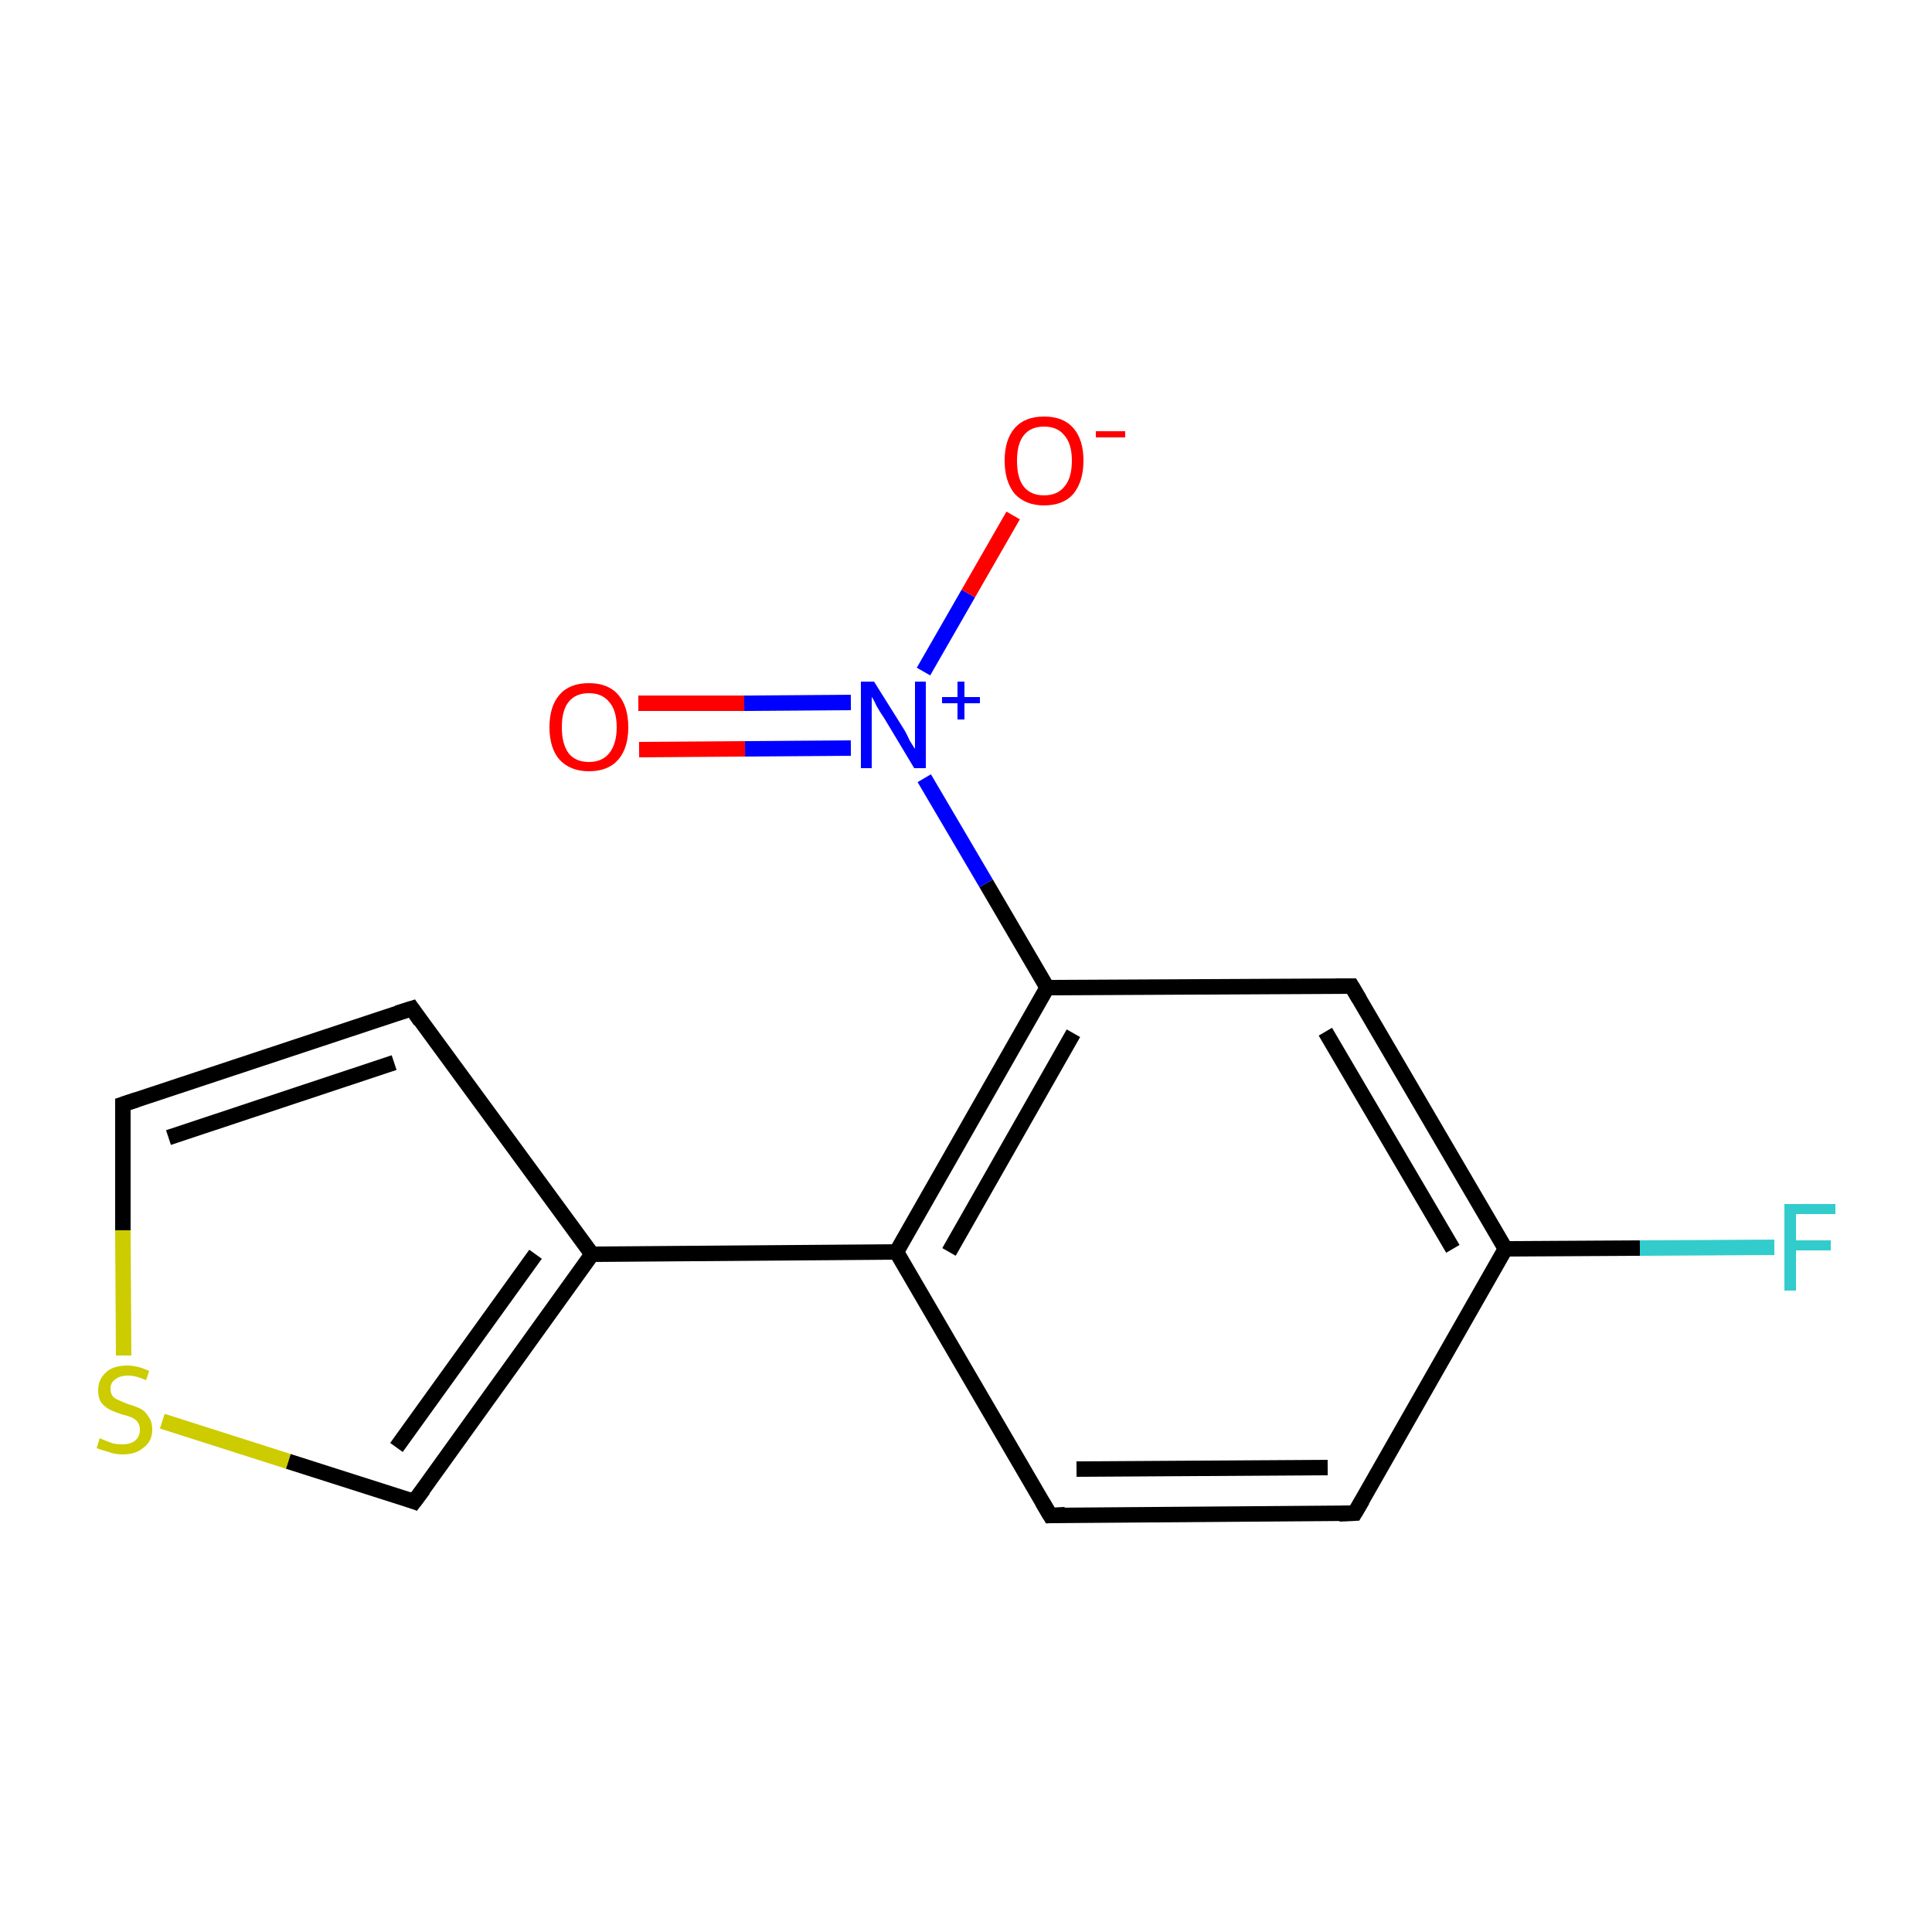 <?xml version='1.0' encoding='iso-8859-1'?>
<svg version='1.1' baseProfile='full'
              xmlns='http://www.w3.org/2000/svg'
                      xmlns:rdkit='http://www.rdkit.org/xml'
                      xmlns:xlink='http://www.w3.org/1999/xlink'
                  xml:space='preserve'
width='250px' height='250px' viewBox='0 0 250 250'>
<!-- END OF HEADER -->
<rect style='opacity:1.0;fill:#FFFFFF;stroke:none' width='250.0' height='250.0' x='0.0' y='0.0'> </rect>
<path class='bond-0 atom-0 atom-1' d='M 175.3,195.8 L 135.9,196.1' style='fill:none;fill-rule:evenodd;stroke:#000000;stroke-width:2.0px;stroke-linecap:butt;stroke-linejoin:miter;stroke-opacity:1' />
<path class='bond-0 atom-0 atom-1' d='M 171.8,189.9 L 139.3,190.1' style='fill:none;fill-rule:evenodd;stroke:#000000;stroke-width:2.0px;stroke-linecap:butt;stroke-linejoin:miter;stroke-opacity:1' />
<path class='bond-1 atom-0 atom-7' d='M 175.3,195.8 L 194.8,161.6' style='fill:none;fill-rule:evenodd;stroke:#000000;stroke-width:2.0px;stroke-linecap:butt;stroke-linejoin:miter;stroke-opacity:1' />
<path class='bond-2 atom-1 atom-8' d='M 135.9,196.1 L 116.0,162.0' style='fill:none;fill-rule:evenodd;stroke:#000000;stroke-width:2.0px;stroke-linecap:butt;stroke-linejoin:miter;stroke-opacity:1' />
<path class='bond-3 atom-2 atom-3' d='M 53.3,130.5 L 15.9,142.9' style='fill:none;fill-rule:evenodd;stroke:#000000;stroke-width:2.0px;stroke-linecap:butt;stroke-linejoin:miter;stroke-opacity:1' />
<path class='bond-3 atom-2 atom-3' d='M 51.0,137.5 L 21.8,147.2' style='fill:none;fill-rule:evenodd;stroke:#000000;stroke-width:2.0px;stroke-linecap:butt;stroke-linejoin:miter;stroke-opacity:1' />
<path class='bond-4 atom-2 atom-6' d='M 53.3,130.5 L 76.6,162.3' style='fill:none;fill-rule:evenodd;stroke:#000000;stroke-width:2.0px;stroke-linecap:butt;stroke-linejoin:miter;stroke-opacity:1' />
<path class='bond-5 atom-3 atom-14' d='M 15.9,142.9 L 15.9,159.2' style='fill:none;fill-rule:evenodd;stroke:#000000;stroke-width:2.0px;stroke-linecap:butt;stroke-linejoin:miter;stroke-opacity:1' />
<path class='bond-5 atom-3 atom-14' d='M 15.9,159.2 L 16.0,175.4' style='fill:none;fill-rule:evenodd;stroke:#CCCC00;stroke-width:2.0px;stroke-linecap:butt;stroke-linejoin:miter;stroke-opacity:1' />
<path class='bond-6 atom-4 atom-7' d='M 174.9,127.6 L 194.8,161.6' style='fill:none;fill-rule:evenodd;stroke:#000000;stroke-width:2.0px;stroke-linecap:butt;stroke-linejoin:miter;stroke-opacity:1' />
<path class='bond-6 atom-4 atom-7' d='M 171.5,133.5 L 188.0,161.6' style='fill:none;fill-rule:evenodd;stroke:#000000;stroke-width:2.0px;stroke-linecap:butt;stroke-linejoin:miter;stroke-opacity:1' />
<path class='bond-7 atom-4 atom-9' d='M 174.9,127.6 L 135.5,127.8' style='fill:none;fill-rule:evenodd;stroke:#000000;stroke-width:2.0px;stroke-linecap:butt;stroke-linejoin:miter;stroke-opacity:1' />
<path class='bond-8 atom-5 atom-6' d='M 53.6,194.3 L 76.6,162.3' style='fill:none;fill-rule:evenodd;stroke:#000000;stroke-width:2.0px;stroke-linecap:butt;stroke-linejoin:miter;stroke-opacity:1' />
<path class='bond-8 atom-5 atom-6' d='M 51.3,187.3 L 69.3,162.3' style='fill:none;fill-rule:evenodd;stroke:#000000;stroke-width:2.0px;stroke-linecap:butt;stroke-linejoin:miter;stroke-opacity:1' />
<path class='bond-9 atom-5 atom-14' d='M 53.6,194.3 L 37.3,189.1' style='fill:none;fill-rule:evenodd;stroke:#000000;stroke-width:2.0px;stroke-linecap:butt;stroke-linejoin:miter;stroke-opacity:1' />
<path class='bond-9 atom-5 atom-14' d='M 37.3,189.1 L 21.0,183.9' style='fill:none;fill-rule:evenodd;stroke:#CCCC00;stroke-width:2.0px;stroke-linecap:butt;stroke-linejoin:miter;stroke-opacity:1' />
<path class='bond-10 atom-6 atom-8' d='M 76.6,162.3 L 116.0,162.0' style='fill:none;fill-rule:evenodd;stroke:#000000;stroke-width:2.0px;stroke-linecap:butt;stroke-linejoin:miter;stroke-opacity:1' />
<path class='bond-11 atom-7 atom-10' d='M 194.8,161.6 L 212.2,161.5' style='fill:none;fill-rule:evenodd;stroke:#000000;stroke-width:2.0px;stroke-linecap:butt;stroke-linejoin:miter;stroke-opacity:1' />
<path class='bond-11 atom-7 atom-10' d='M 212.2,161.5 L 229.6,161.4' style='fill:none;fill-rule:evenodd;stroke:#33CCCC;stroke-width:2.0px;stroke-linecap:butt;stroke-linejoin:miter;stroke-opacity:1' />
<path class='bond-12 atom-8 atom-9' d='M 116.0,162.0 L 135.5,127.8' style='fill:none;fill-rule:evenodd;stroke:#000000;stroke-width:2.0px;stroke-linecap:butt;stroke-linejoin:miter;stroke-opacity:1' />
<path class='bond-12 atom-8 atom-9' d='M 122.8,162.0 L 138.9,133.7' style='fill:none;fill-rule:evenodd;stroke:#000000;stroke-width:2.0px;stroke-linecap:butt;stroke-linejoin:miter;stroke-opacity:1' />
<path class='bond-13 atom-9 atom-11' d='M 135.5,127.8 L 127.6,114.3' style='fill:none;fill-rule:evenodd;stroke:#000000;stroke-width:2.0px;stroke-linecap:butt;stroke-linejoin:miter;stroke-opacity:1' />
<path class='bond-13 atom-9 atom-11' d='M 127.6,114.3 L 119.6,100.7' style='fill:none;fill-rule:evenodd;stroke:#0000FF;stroke-width:2.0px;stroke-linecap:butt;stroke-linejoin:miter;stroke-opacity:1' />
<path class='bond-14 atom-11 atom-12' d='M 119.5,86.9 L 125.3,76.8' style='fill:none;fill-rule:evenodd;stroke:#0000FF;stroke-width:2.0px;stroke-linecap:butt;stroke-linejoin:miter;stroke-opacity:1' />
<path class='bond-14 atom-11 atom-12' d='M 125.3,76.8 L 131.1,66.7' style='fill:none;fill-rule:evenodd;stroke:#FF0000;stroke-width:2.0px;stroke-linecap:butt;stroke-linejoin:miter;stroke-opacity:1' />
<path class='bond-15 atom-11 atom-13' d='M 110.1,90.9 L 96.3,91.0' style='fill:none;fill-rule:evenodd;stroke:#0000FF;stroke-width:2.0px;stroke-linecap:butt;stroke-linejoin:miter;stroke-opacity:1' />
<path class='bond-15 atom-11 atom-13' d='M 96.3,91.0 L 82.6,91.0' style='fill:none;fill-rule:evenodd;stroke:#FF0000;stroke-width:2.0px;stroke-linecap:butt;stroke-linejoin:miter;stroke-opacity:1' />
<path class='bond-15 atom-11 atom-13' d='M 110.1,96.8 L 96.4,96.9' style='fill:none;fill-rule:evenodd;stroke:#0000FF;stroke-width:2.0px;stroke-linecap:butt;stroke-linejoin:miter;stroke-opacity:1' />
<path class='bond-15 atom-11 atom-13' d='M 96.4,96.9 L 82.7,97.0' style='fill:none;fill-rule:evenodd;stroke:#FF0000;stroke-width:2.0px;stroke-linecap:butt;stroke-linejoin:miter;stroke-opacity:1' />
<path d='M 173.3,195.9 L 175.3,195.8 L 176.3,194.1' style='fill:none;stroke:#000000;stroke-width:2.0px;stroke-linecap:butt;stroke-linejoin:miter;stroke-opacity:1;' />
<path d='M 137.8,196.0 L 135.9,196.1 L 134.9,194.4' style='fill:none;stroke:#000000;stroke-width:2.0px;stroke-linecap:butt;stroke-linejoin:miter;stroke-opacity:1;' />
<path d='M 51.4,131.1 L 53.3,130.5 L 54.4,132.1' style='fill:none;stroke:#000000;stroke-width:2.0px;stroke-linecap:butt;stroke-linejoin:miter;stroke-opacity:1;' />
<path d='M 17.7,142.3 L 15.9,142.9 L 15.9,143.7' style='fill:none;stroke:#000000;stroke-width:2.0px;stroke-linecap:butt;stroke-linejoin:miter;stroke-opacity:1;' />
<path d='M 175.9,129.3 L 174.9,127.6 L 172.9,127.6' style='fill:none;stroke:#000000;stroke-width:2.0px;stroke-linecap:butt;stroke-linejoin:miter;stroke-opacity:1;' />
<path d='M 54.8,192.7 L 53.6,194.3 L 52.8,194.0' style='fill:none;stroke:#000000;stroke-width:2.0px;stroke-linecap:butt;stroke-linejoin:miter;stroke-opacity:1;' />
<path class='atom-10' d='M 230.9 155.8
L 237.5 155.8
L 237.5 157.1
L 232.4 157.1
L 232.4 160.5
L 236.9 160.5
L 236.9 161.8
L 232.4 161.8
L 232.4 167.0
L 230.9 167.0
L 230.9 155.8
' fill='#33CCCC'/>
<path class='atom-11' d='M 113.1 88.2
L 116.8 94.1
Q 117.2 94.7, 117.7 95.8
Q 118.3 96.8, 118.4 96.9
L 118.4 88.2
L 119.8 88.2
L 119.8 99.4
L 118.3 99.4
L 114.4 92.9
Q 113.9 92.2, 113.4 91.3
Q 113.0 90.4, 112.8 90.2
L 112.8 99.4
L 111.4 99.4
L 111.4 88.2
L 113.1 88.2
' fill='#0000FF'/>
<path class='atom-11' d='M 121.9 90.2
L 123.9 90.2
L 123.9 88.2
L 124.8 88.2
L 124.8 90.2
L 126.8 90.2
L 126.8 91.0
L 124.8 91.0
L 124.8 93.1
L 123.9 93.1
L 123.9 91.0
L 121.9 91.0
L 121.9 90.2
' fill='#0000FF'/>
<path class='atom-12' d='M 130.0 59.6
Q 130.0 56.9, 131.3 55.4
Q 132.6 53.9, 135.1 53.9
Q 137.6 53.9, 138.9 55.4
Q 140.2 56.9, 140.2 59.6
Q 140.2 62.3, 138.9 63.9
Q 137.6 65.4, 135.1 65.4
Q 132.7 65.4, 131.3 63.9
Q 130.0 62.3, 130.0 59.6
M 135.1 64.1
Q 136.8 64.1, 137.7 63.0
Q 138.7 61.9, 138.7 59.6
Q 138.7 57.4, 137.7 56.3
Q 136.8 55.2, 135.1 55.2
Q 133.4 55.2, 132.5 56.3
Q 131.6 57.4, 131.6 59.6
Q 131.6 61.9, 132.5 63.0
Q 133.4 64.1, 135.1 64.1
' fill='#FF0000'/>
<path class='atom-12' d='M 141.8 55.8
L 145.6 55.8
L 145.6 56.6
L 141.8 56.6
L 141.8 55.8
' fill='#FF0000'/>
<path class='atom-13' d='M 71.1 94.1
Q 71.1 91.4, 72.4 89.9
Q 73.7 88.4, 76.2 88.4
Q 78.7 88.4, 80.0 89.9
Q 81.3 91.4, 81.3 94.1
Q 81.3 96.8, 80.0 98.3
Q 78.7 99.8, 76.2 99.8
Q 73.8 99.8, 72.4 98.3
Q 71.1 96.8, 71.1 94.1
M 76.2 98.6
Q 77.9 98.6, 78.8 97.5
Q 79.8 96.3, 79.8 94.1
Q 79.8 91.9, 78.8 90.8
Q 77.9 89.7, 76.2 89.7
Q 74.5 89.7, 73.6 90.8
Q 72.7 91.9, 72.7 94.1
Q 72.7 96.3, 73.6 97.5
Q 74.5 98.6, 76.2 98.6
' fill='#FF0000'/>
<path class='atom-14' d='M 12.9 186.1
Q 13.1 186.2, 13.6 186.4
Q 14.1 186.6, 14.7 186.8
Q 15.2 186.9, 15.8 186.9
Q 16.9 186.9, 17.5 186.4
Q 18.1 185.9, 18.1 185.0
Q 18.1 184.4, 17.8 184.0
Q 17.5 183.6, 17.0 183.4
Q 16.5 183.2, 15.7 183.0
Q 14.8 182.7, 14.2 182.4
Q 13.6 182.1, 13.1 181.5
Q 12.7 180.9, 12.7 179.9
Q 12.7 178.5, 13.7 177.6
Q 14.6 176.7, 16.5 176.7
Q 17.8 176.7, 19.3 177.4
L 18.9 178.6
Q 17.6 178.0, 16.6 178.0
Q 15.5 178.0, 14.9 178.5
Q 14.3 178.9, 14.3 179.7
Q 14.3 180.3, 14.6 180.7
Q 14.9 181.0, 15.4 181.2
Q 15.8 181.4, 16.6 181.7
Q 17.6 182.0, 18.2 182.3
Q 18.8 182.6, 19.2 183.3
Q 19.7 183.9, 19.7 185.0
Q 19.7 186.5, 18.6 187.3
Q 17.6 188.2, 15.9 188.2
Q 14.9 188.2, 14.1 187.9
Q 13.4 187.7, 12.5 187.4
L 12.9 186.1
' fill='#CCCC00'/>
</svg>
